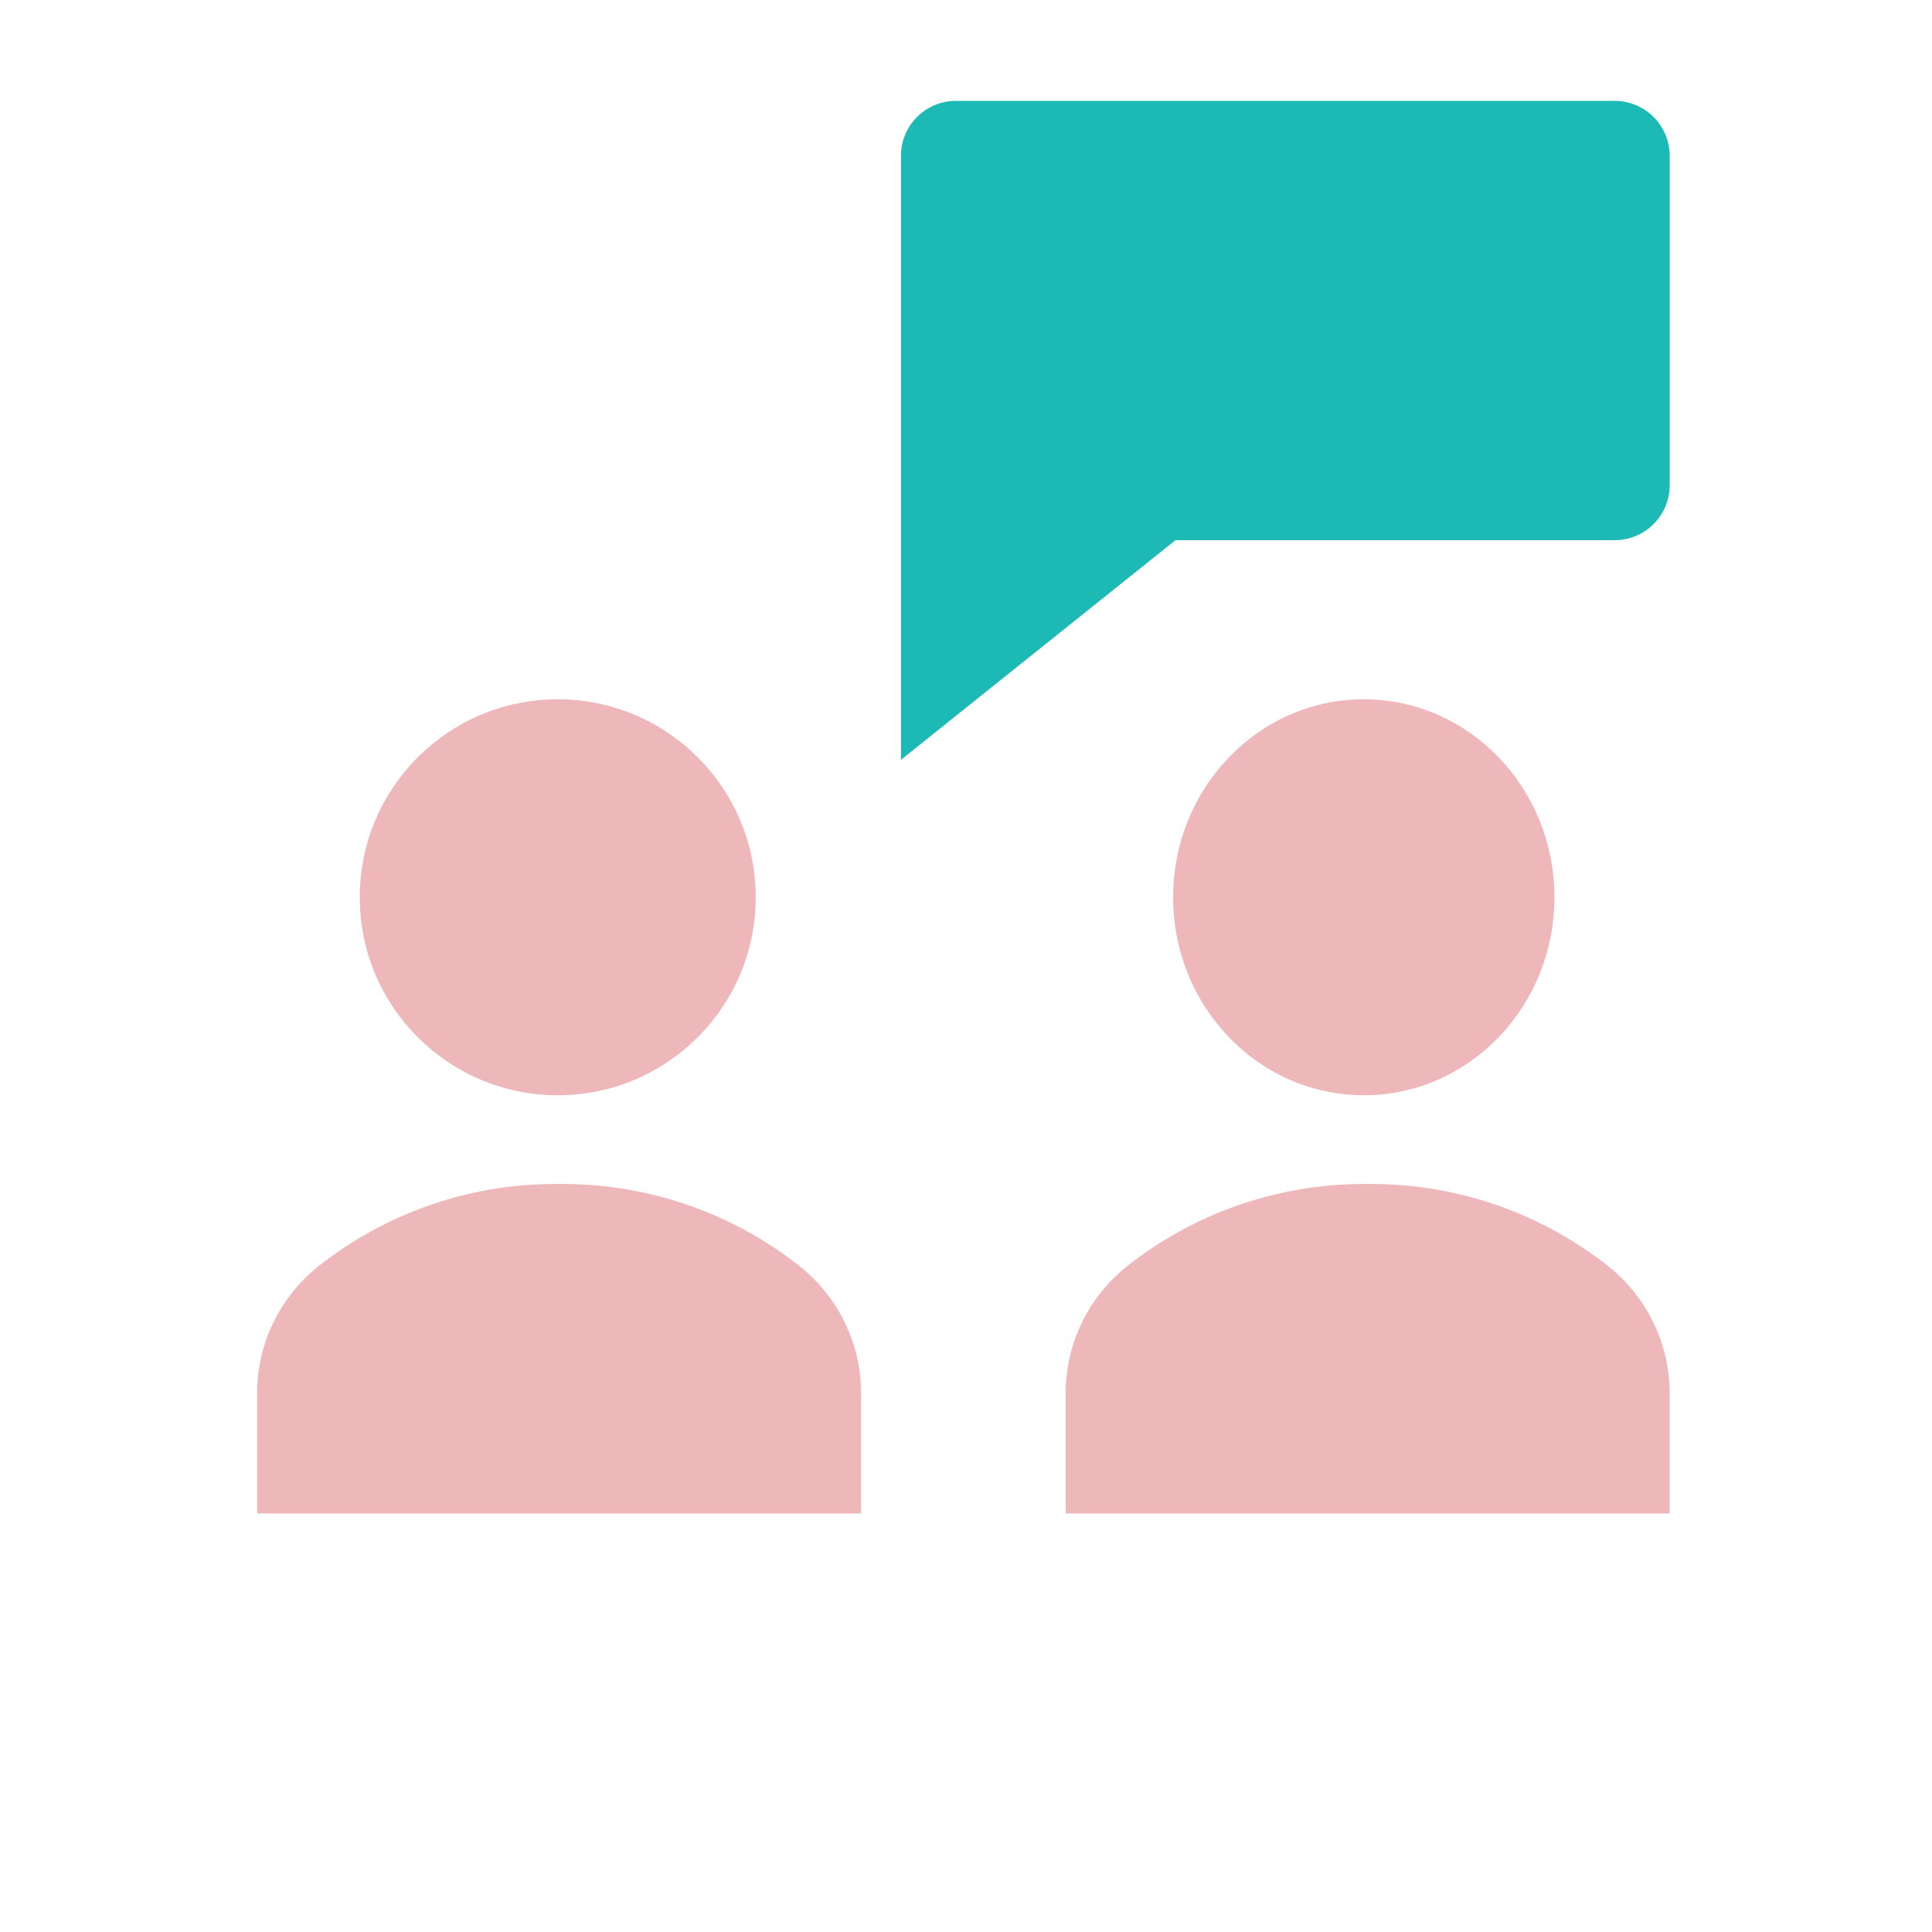 <svg xmlns="http://www.w3.org/2000/svg" xmlns:xlink="http://www.w3.org/1999/xlink" width="160" height="160" viewBox="0 0 160 160">
  <defs>
    <clipPath id="clip-path">
      <rect id="Rectangle_109" data-name="Rectangle 109" width="160" height="160" transform="translate(0.433)" fill="none" stroke="#707070" stroke-width="1"/>
    </clipPath>
  </defs>
  <g id="Mask_Group_2" data-name="Mask Group 2" transform="translate(-0.433)" clip-path="url(#clip-path)">
    <g id="b-meeting" transform="translate(21.725 8.356)">
      <path id="Path_12" data-name="Path 12" d="M69.114,0H14.547A4.549,4.549,0,0,0,10,4.547V54.567L32.736,36.378H69.114a4.549,4.549,0,0,0,4.547-4.547V4.547A4.549,4.549,0,0,0,69.114,0Z" transform="translate(43.322)" fill="#1dbab5"/>
      <path id="Path_13" data-name="Path 13" d="M44.945,24.816A31.635,31.635,0,0,0,25.01,18a31.638,31.638,0,0,0-19.93,6.812A13.459,13.459,0,0,0,0,35.443v9.84H50.019v-9.84A13.453,13.453,0,0,0,44.945,24.816Z" transform="translate(0 71.699)" fill="#eeb8ba"/>
      <circle id="Ellipse_26" data-name="Ellipse 26" cx="16.396" cy="16.396" r="16.396" transform="translate(8.502 49.557)" fill="#eeb8ba"/>
      <path id="Path_14" data-name="Path 14" d="M57.945,24.816A31.635,31.635,0,0,0,38.01,18a31.638,31.638,0,0,0-19.93,6.812A13.459,13.459,0,0,0,13,35.443v9.84H63.019v-9.84A13.453,13.453,0,0,0,57.945,24.816Z" transform="translate(53.963 71.699)" fill="#eeb8ba"/>
      <ellipse id="Ellipse_27" data-name="Ellipse 27" cx="15.789" cy="16.396" rx="15.789" ry="16.396" transform="translate(75.862 49.557)" fill="#eeb8ba"/>
    </g>
  </g>
</svg>

